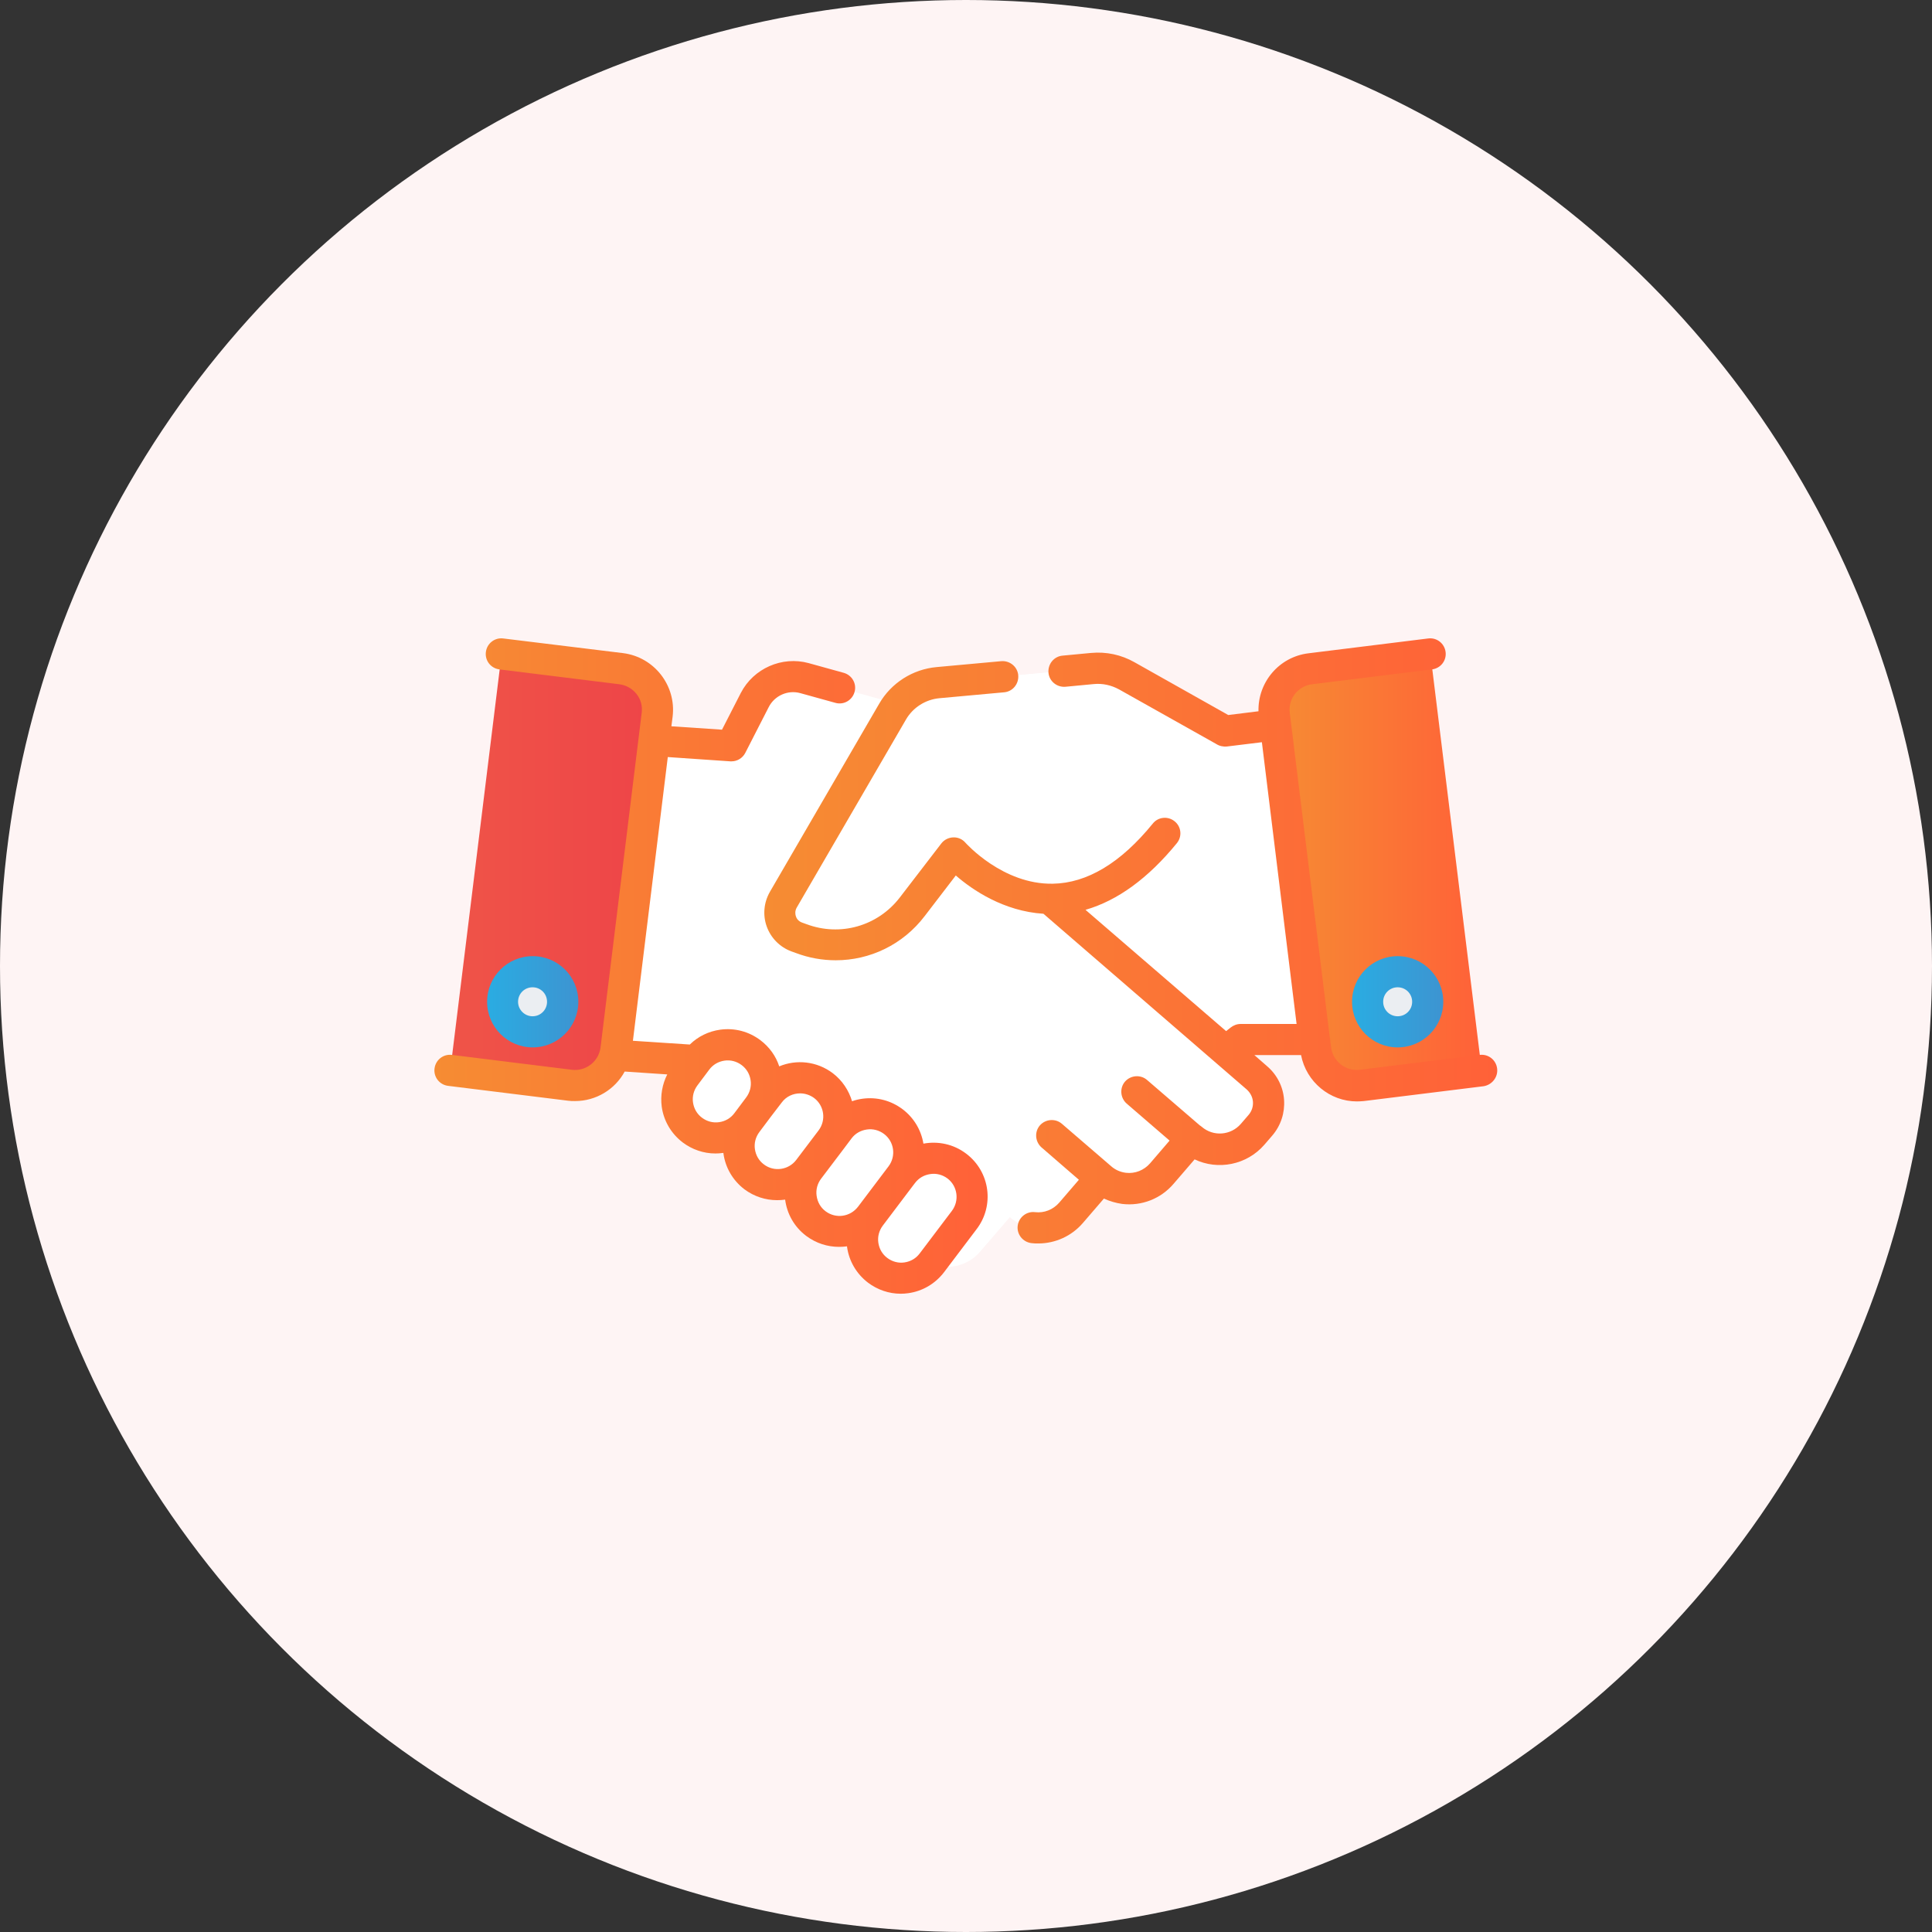 <?xml version="1.0" encoding="utf-8"?>
<!-- Generator: Adobe Illustrator 18.0.0, SVG Export Plug-In . SVG Version: 6.00 Build 0)  -->
<!DOCTYPE svg PUBLIC "-//W3C//DTD SVG 1.1//EN" "http://www.w3.org/Graphics/SVG/1.1/DTD/svg11.dtd">
<svg version="1.1" id="Layer_1" xmlns="http://www.w3.org/2000/svg" xmlns:xlink="http://www.w3.org/1999/xlink" x="0px" y="0px"
	 viewBox="0 0 1080 1080" enable-background="new 0 0 1080 1080" xml:space="preserve">
<rect x="0" y="0" width="1080" height="1080" fill="#333333" stroke="none"/>
<circle fill="#FEF4F4" cx="540" cy="540" r="540"/>
<g>
	<path fill="#FFFFFF" d="M728.2,527.6l-15.1-122.6l-28.3,3.5l0,0l-54.8-30.8c-5.8-3.3-12.6-4.7-19.2-4.1l-86.6,8
		c-10.6,1-20.1,7.1-25.5,16.3l-61,105c-4.5,7.8-1,17.7,7.4,20.9l2.5,0.9c4.8,1.8,9.7,2.9,14.7,3.3l-7.7,6.7l-15.5,13.5l-44,37.5
		c-7.8,6.8-8.6,18.7-1.8,26.5l4.5,5.1c8.8,10,24,11.1,34.1,2.3l16.8,19.3c5.5,6.3,13.5,9.1,21.2,8.1c4.6-0.6,9.1-2.5,12.9-5.8
		l16.8,19.3c5.5,6.3,13.5,9.1,21.2,8.1c4.6-0.6,9.1-2.5,12.9-5.8l9.1,7.9c8.8,10.1,24,11.1,34.1,2.3l12.4-10.8l104.3-81.2l0.1-0.1
		l41.1,0L728.2,527.6z"/>
	<path fill="#FFFFFF" d="M702.5,602.4l-55.9-48.2l-15.5-13.4l-11.1-9.6L572.2,490l5.5-47c1.9-15.9-8.1-30.8-23.6-35l-104.2-28.8
		c-11-3.1-22.7,2.1-27.9,12.2L408.9,417l-56.3-3.8l-14.4,122.7l-6.3,53.3l54.8,3.6l0.1,0.1l114.4,98.6l12.5,10.8
		c10.1,8.7,25.4,7.6,34.1-2.5l16.7-19.4c3.8,3.3,8.3,5.1,12.9,5.7c7.7,0.9,15.7-1.9,21.1-8.2l16.7-19.4c3.8,3.3,8.3,5.2,12.9,5.7
		c7.7,0.9,15.7-1.9,21.1-8.2l16.7-19.4c10.1,8.7,25.4,7.6,34.1-2.5l4.4-5.1C711.3,621,710.4,609.2,702.5,602.4z"/>
	<g>
		<path fill="#FFFFFF" d="M389.6,592.7l-6.6,8.8c-7.2,9.5-5.3,23.1,4.2,30.3l0,0c9.5,7.2,23.1,5.3,30.3-4.2l6.6-8.8
			c7.2-9.5,5.3-23.1-4.2-30.3l0,0C410.4,581.2,396.8,583.1,389.6,592.7z"/>
		<path fill="#FFFFFF" d="M430,611.1l-12.5,16.5c-7.2,9.5-5.3,23.1,4.2,30.3l0,0c9.5,7.2,23.1,5.3,30.3-4.2l12.5-16.5
			c7.2-9.5,5.3-23.1-4.2-30.3l0,0C450.8,599.7,437.2,601.5,430,611.1z"/>
		<path fill="#FFFFFF" d="M469,631.2l-17,22.5c-7.2,9.5-5.3,23.1,4.2,30.3l0,0c9.5,7.2,23.1,5.3,30.3-4.2l17-22.5
			c7.2-9.5,5.3-23.1-4.2-30.3l0,0C489.8,619.8,476.3,621.7,469,631.2z"/>
		<path fill="#FFFFFF" d="M504.5,656.1l-18,23.8c-7.2,9.5-5.3,23.1,4.2,30.3l0,0c9.5,7.2,23.1,5.3,30.3-4.2l18-23.8
			c7.2-9.5,5.3-23.1-4.2-30.3l0,0C525.3,644.6,511.8,646.5,504.5,656.1z"/>
		<path fill="#FFFFFF" d="M684.9,408.5l-54.8-30.8c-5.8-3.3-12.6-4.7-19.2-4.1l-86.6,8c-10.6,1-20.1,7.1-25.5,16.3l-61,105
			c-4.5,7.8-1,17.7,7.4,20.9l2.5,0.9c22.4,8.4,47.6,1.3,62.2-17.7l23.4-30.4c0,0,56.2,65.1,118-10.9"/>
	</g>
	<linearGradient id="SVGID_1_" gradientUnits="userSpaceOnUse" x1="712.291" y1="486.128" x2="828.298" y2="486.128">
		<stop  offset="0" style="stop-color:#F68C33"/>
		<stop  offset="1" style="stop-color:#FF6138"/>
	</linearGradient>
	<path fill="url(#SVGID_1_)" d="M799.6,365.5l28.7,232.9l-67,8.3c-12.7,1.6-24.2-7.4-25.8-20.1l-23-187
		c-1.6-12.7,7.4-24.2,20.1-25.8L799.6,365.5z"/>
	<linearGradient id="SVGID_2_" gradientUnits="userSpaceOnUse" x1="251.703" y1="486.129" x2="367.711" y2="486.129">
		<stop  offset="0" style="stop-color:#EF5448"/>
		<stop  offset="1" style="stop-color:#EE4448"/>
	</linearGradient>
	<path fill="url(#SVGID_2_)" d="M280.4,365.5l-28.7,232.9l67,8.3c12.7,1.6,24.2-7.4,25.8-20.1l23-187c1.6-12.7-7.4-24.2-20.1-25.8
		L280.4,365.5z"/>
	<g>
		<circle fill="#EBEEF2" cx="781.3" cy="560" r="16.8"/>
		<circle fill="#EBEEF2" cx="297.7" cy="560" r="16.8"/>
	</g>
	<linearGradient id="SVGID_3_" gradientUnits="userSpaceOnUse" x1="243" y1="540" x2="552.132" y2="540">
		<stop  offset="0" style="stop-color:#F68C33"/>
		<stop  offset="1" style="stop-color:#FF6138"/>
	</linearGradient>
	<path fill="url(#SVGID_3_)" d="M540.1,644.9c-7.1-5.4-15.8-7.1-23.9-5.6c-1.3-7.7-5.4-14.5-11.6-19.2c-6.5-4.9-14.4-7-22.5-5.9
		c-2,0.3-3.9,0.7-5.8,1.4c-1.8-6-5.4-11.6-10.8-15.7c-8.9-6.7-20.3-7.8-29.9-3.8c-1.9-5.8-5.5-10.8-10.5-14.6
		c-6.5-4.9-14.4-7-22.5-5.9c-6.5,0.9-12.4,3.8-17,8.3l-31.8-2.1l19.5-158.6l35,2.4c0.2,0,0.4,0,0.6,0c3.2,0,6.2-1.8,7.7-4.7
		l13.1-25.6c3.3-6.5,10.8-9.8,17.8-7.8l19.5,5.4c4.6,1.3,9.4-1.4,10.7-6.1c1.3-4.6-1.4-9.4-6.1-10.7l-19.5-5.4
		c-14.9-4.1-30.9,2.9-38,16.7l-10.5,20.5l-28.3-1.9l0.7-5.4c2.1-17.4-10.3-33.3-27.7-35.5l-67-8.2c-4.8-0.6-9.1,2.8-9.7,7.6
		c-0.6,4.8,2.8,9.1,7.6,9.7l67,8.3c3.8,0.5,7.2,2.4,9.6,5.4c2.4,3,3.4,6.8,2.9,10.6l-23,187c-1,7.9-8.2,13.5-16.1,12.5l-67-8.3
		c-4.8-0.6-9.1,2.8-9.7,7.6s2.8,9.1,7.6,9.7l67,8.3c1.3,0.2,2.6,0.2,3.9,0.2c11.8,0,22.4-6.5,27.8-16.5l23.8,1.6
		c-2.8,5.5-3.9,11.8-3.1,18c1.1,8,5.3,15.1,11.7,20c5.3,4,11.7,6.2,18.3,6.2c1.4,0,2.8-0.1,4.2-0.3c0.1,0,0.2,0,0.3,0
		c0,0.1,0,0.2,0,0.3c1.1,8,5.3,15.1,11.7,20c5.5,4.1,11.9,6.1,18.3,6.1c1.5,0,3-0.1,4.5-0.3c1,7.8,5,15.2,11.8,20.3
		c5.5,4.1,11.9,6.1,18.3,6.1c1.5,0,3-0.1,4.5-0.3c0,0.1,0,0.2,0,0.3c1.1,8,5.3,15.1,11.7,20c5.3,4,11.7,6.2,18.3,6.2
		c1.4,0,2.8-0.1,4.2-0.3c8-1.1,15.1-5.3,20-11.7l18-23.8C556.1,674.1,553.5,655,540.1,644.9z M402,627.3c-3.4,0.5-6.8-0.4-9.6-2.5
		c-2.8-2.1-4.5-5.1-5-8.5c-0.5-3.4,0.4-6.8,2.5-9.6l6.6-8.8c2.1-2.8,5.1-4.5,8.5-5c3.4-0.5,6.8,0.4,9.6,2.5c2.8,2.1,4.5,5.1,5,8.5
		c0.5,3.4-0.4,6.8-2.5,9.6l-6.6,8.8C408.5,625,405.5,626.8,402,627.3z M427,650.9c-2.8-2.1-4.5-5.1-5-8.5c-0.5-3.4,0.4-6.8,2.5-9.6
		l6.6-8.8c0,0,0,0,0,0l5.9-7.7c2.5-3.4,6.4-5.1,10.3-5.1c2.7,0,5.5,0.9,7.8,2.6c5.7,4.3,6.8,12.4,2.5,18.1l-12.5,16.5
		C440.8,654.1,432.6,655.2,427,650.9z M461.5,677.1c-2.8-2.1-4.5-5.1-5-8.6c-0.5-3.4,0.4-6.8,2.5-9.6c0,0,0,0,0,0l12.5-16.5l0,0
		l4.5-6c2.1-2.8,5.1-4.5,8.6-5c3.4-0.5,6.8,0.4,9.6,2.5c5.7,4.3,6.8,12.4,2.5,18.1l-17,22.5c0,0,0,0,0,0
		C475.3,680.3,467.2,681.4,461.5,677.1z M532.1,676.9l-18,23.8c-2.1,2.8-5.1,4.5-8.5,5c-3.4,0.5-6.8-0.4-9.6-2.5
		c-2.8-2.1-4.5-5.1-5-8.5c-0.5-3.4,0.4-6.8,2.5-9.6l17-22.5c0,0,0,0,0,0l1-1.3c2.1-2.8,5.1-4.5,8.6-5c3.4-0.5,6.8,0.4,9.6,2.5
		C535.3,663.1,536.4,671.2,532.1,676.9z"/>
	<linearGradient id="SVGID_4_" gradientUnits="userSpaceOnUse" x1="427.091" y1="525.835" x2="837" y2="525.835">
		<stop  offset="0" style="stop-color:#F68C33"/>
		<stop  offset="1" style="stop-color:#FF6138"/>
	</linearGradient>
	<path fill="url(#SVGID_4_)" d="M836.9,597.3c-0.6-4.8-4.9-8.2-9.7-7.6l-67,8.3c-7.9,1-15.1-4.7-16.1-12.5l-0.7-5.6l0,0l-0.2-1.3
		l-22.2-180.1c-0.5-3.8,0.6-7.6,2.9-10.6c2.4-3,5.8-5,9.6-5.4l67-8.3c4.8-0.6,8.2-4.9,7.6-9.7c-0.6-4.8-4.9-8.2-9.7-7.6l-67,8.3
		c-16.4,2-28.3,16.2-27.9,32.4l-16.9,2.1l-52.4-29.5c-7.4-4.2-15.8-6-24.3-5.2c0,0,0,0-0.1,0l-15.8,1.5c-4.8,0.4-8.3,4.7-7.9,9.5
		c0.4,4.8,4.7,8.3,9.5,7.9l15.8-1.5c4.9-0.5,9.8,0.6,14.2,3l54.3,30.5c1.7,1.1,3.8,1.6,5.9,1.4l19.6-2.4l14.4,117l5,40.5l-31.3,0
		c-2.1,0-4.1,0.8-5.7,2.1l-2.4,1.9l-78.6-67.8c18-5.2,35.1-17.7,51.1-37.3c3-3.7,2.5-9.2-1.3-12.2c-3.7-3-9.2-2.5-12.2,1.3
		c-17.9,22-36.7,33.3-55.9,33.6c-28,0.5-48.6-22.7-48.8-22.9c-1.7-2-4.2-3.1-6.8-3c-2.6,0.1-5.1,1.3-6.7,3.4L503,501.7
		c-12.3,16-33.3,22-52.2,14.9l-2.5-0.9c-2.2-0.8-3.1-2.5-3.4-3.5c-0.3-0.9-0.7-2.8,0.5-4.9l61-105c3.9-6.8,11-11.3,18.8-12l36.1-3.3
		c4.8-0.4,8.3-4.7,7.9-9.5s-4.7-8.3-9.5-7.9l-36.1,3.3c-13.4,1.2-25.5,8.9-32.2,20.6l-61,105c-3.4,5.9-4.1,13-1.8,19.4
		c2.3,6.4,7.3,11.5,13.7,13.9l2.5,0.9c7.4,2.8,14.9,4.1,22.4,4.1c19.1,0,37.5-8.7,49.7-24.7l17.4-22.7c9.3,8.1,26.8,20,49,21.4
		L696.9,609c2,1.8,3.3,4.2,3.5,6.9c0.2,2.7-0.7,5.3-2.4,7.3l-4.4,5.1c-5.6,6.4-15.3,7.2-21.8,1.6c-0.4-0.3-0.7-0.6-1.1-0.8
		l-29.5-25.4c-3.6-3.1-9.1-2.7-12.3,0.9c-3.1,3.6-2.7,9.1,0.9,12.3l24,20.7l-10.9,12.7c-3.4,3.9-8.4,5.9-13.5,5.3
		c-3.1-0.4-5.9-1.6-8.3-3.7c0,0-0.1-0.1-0.1-0.1l-27.4-23.6c-3.6-3.1-9.1-2.7-12.3,0.9c-3.1,3.6-2.7,9.1,0.9,12.3l20.9,18.1
		l-11,12.8c-3.4,3.9-8.4,5.9-13.5,5.3c-4.8-0.6-9.1,2.9-9.7,7.6c-0.6,4.8,2.9,9.1,7.6,9.7c1.3,0.2,2.6,0.2,3.9,0.2
		c9.5,0,18.6-4.1,24.9-11.4l11.8-13.7c3.2,1.5,6.7,2.5,10.2,3c10.9,1.3,21.6-2.9,28.7-11.2l11.8-13.7c13,6.2,29.1,3.2,39-8.2
		l4.4-5.1c4.8-5.6,7.1-12.7,6.6-20c-0.5-7.3-3.9-14-9.5-18.8l-7.1-6.2l26.1,0c2.9,15,16.1,25.9,31.2,25.9c1.3,0,2.6-0.1,3.9-0.2
		l67-8.3C834.1,606.4,837.5,602.1,836.9,597.3z"/>
	<linearGradient id="SVGID_5_" gradientUnits="userSpaceOnUse" x1="755.792" y1="560.009" x2="806.835" y2="560.009">
		<stop  offset="0" style="stop-color:#2AACE2"/>
		<stop  offset="1" style="stop-color:#3D94D1"/>
	</linearGradient>
	<path fill="url(#SVGID_5_)" d="M781.3,534.5c-14.1,0-25.5,11.4-25.5,25.5s11.4,25.5,25.5,25.5s25.5-11.4,25.5-25.5
		S795.4,534.5,781.3,534.5z M781.3,568.1c-4.5,0-8.1-3.6-8.1-8.1s3.6-8.1,8.1-8.1s8.1,3.6,8.1,8.1S785.8,568.1,781.3,568.1z"/>
	<linearGradient id="SVGID_6_" gradientUnits="userSpaceOnUse" x1="272.229" y1="560.01" x2="323.271" y2="560.01">
		<stop  offset="0" style="stop-color:#2AACE2"/>
		<stop  offset="1" style="stop-color:#3D94D1"/>
	</linearGradient>
	<path fill="url(#SVGID_6_)" d="M323.3,560c0-14.1-11.4-25.5-25.5-25.5c-14.1,0-25.5,11.4-25.5,25.5c0,14.1,11.4,25.5,25.5,25.5
		C311.8,585.5,323.3,574.1,323.3,560z M289.6,560c0-4.5,3.6-8.1,8.1-8.1c4.5,0,8.1,3.6,8.1,8.1s-3.6,8.1-8.1,8.1
		C293.3,568.1,289.6,564.5,289.6,560z"/>
</g>
</svg>
